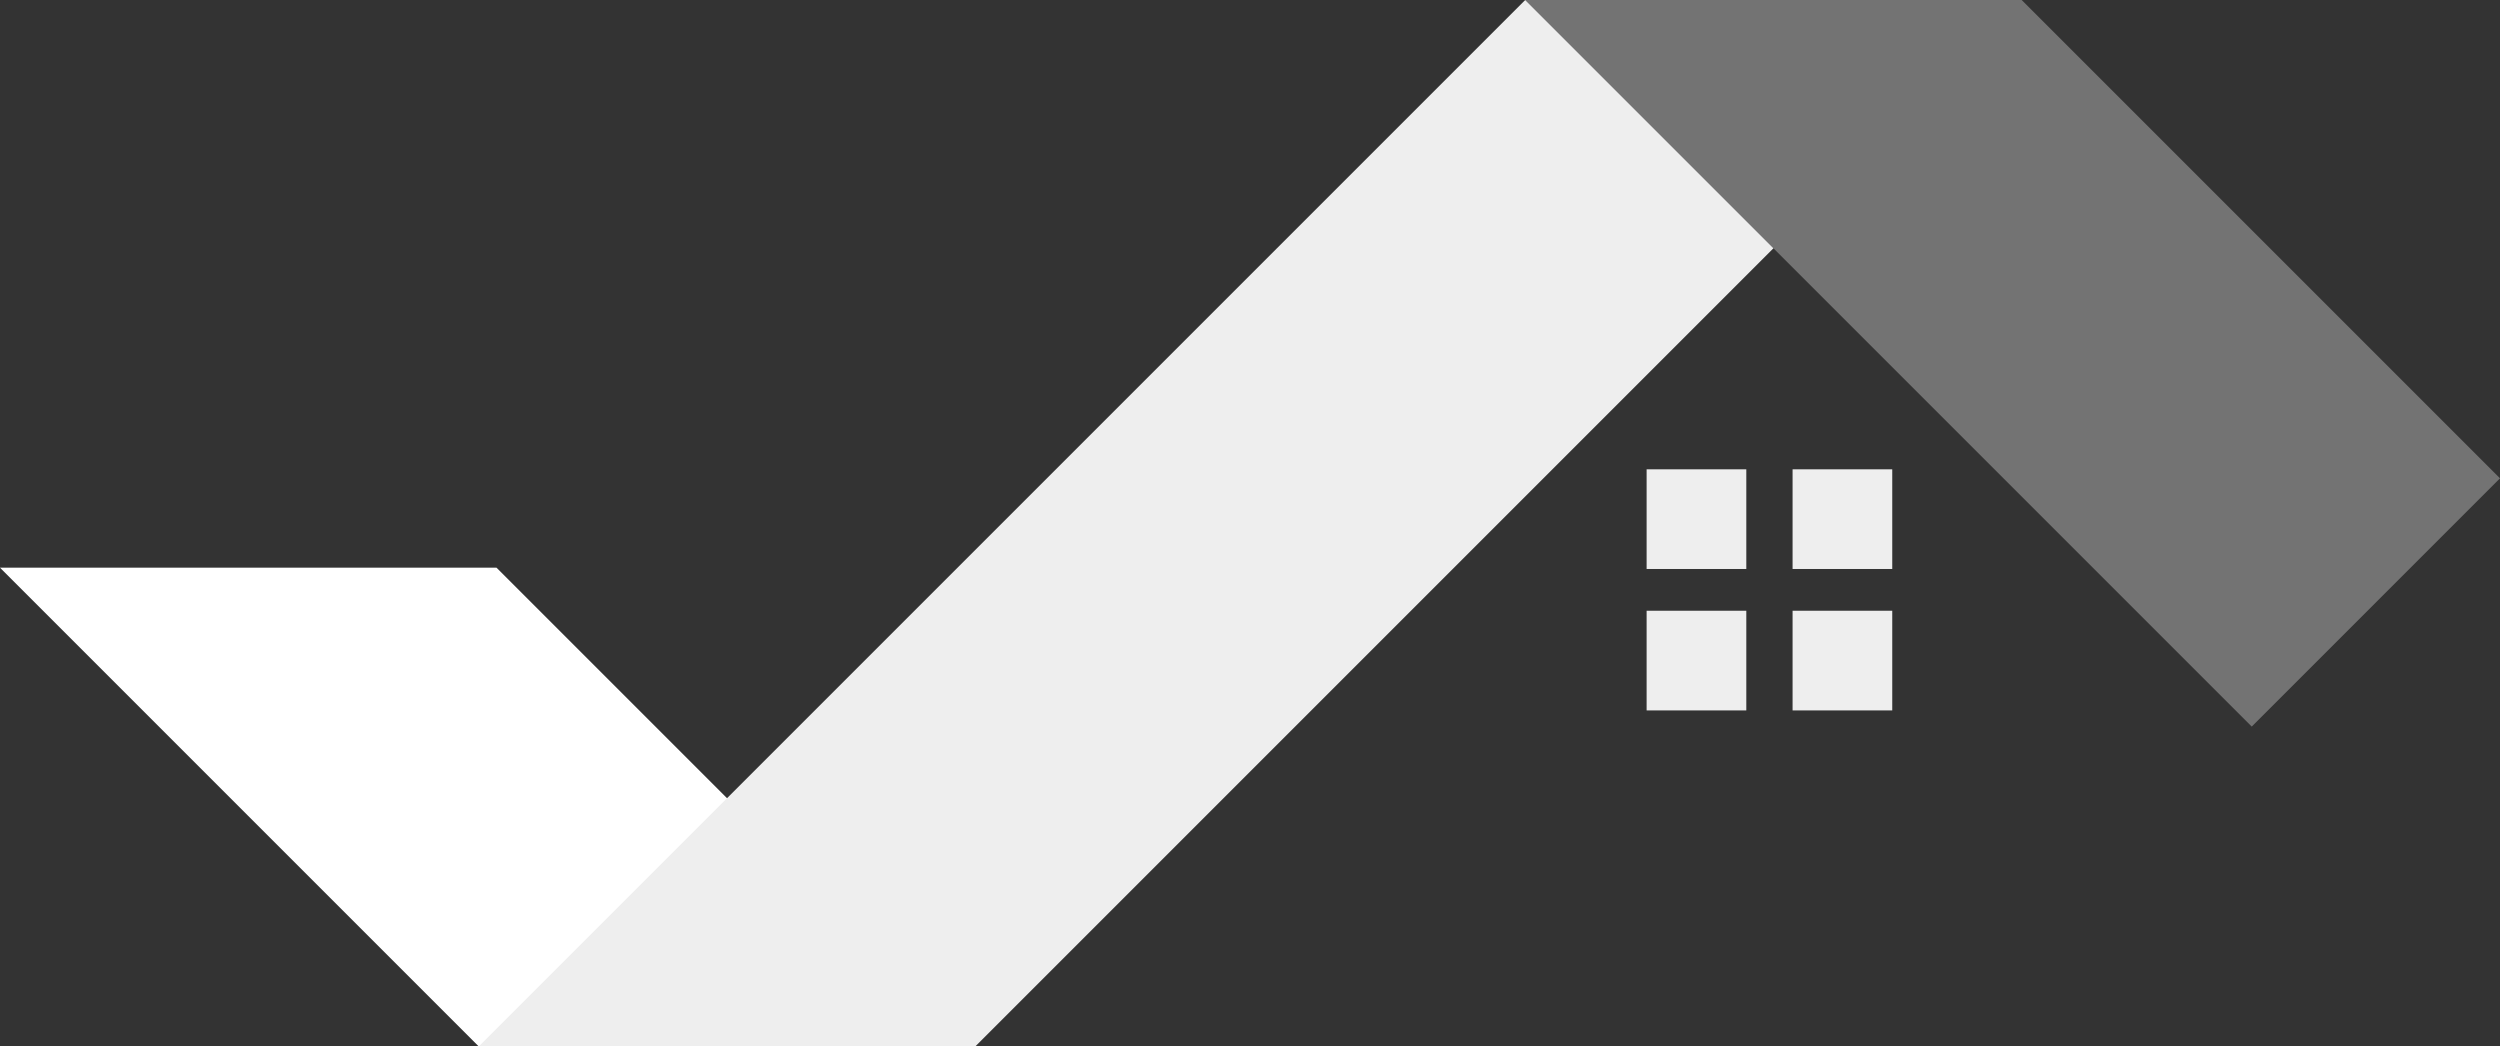 <?xml version="1.0" encoding="UTF-8" standalone="no"?><svg xmlns="http://www.w3.org/2000/svg" xmlns:xlink="http://www.w3.org/1999/xlink" fill="#000000" height="541" preserveAspectRatio="xMidYMid meet" version="1" viewBox="353.5 729.5 1293.0 541.0" width="1293" zoomAndPan="magnify"><rect x="353.5" y="729.5" width="1293.0" height="541.0" fill="#333333" stroke="none"/><g><g id="change1_1"><path d="M 1399.121 729.512 L 1142.328 729.512 L 1270.719 857.91 L 1518.102 1105.289 L 1646.5 976.891 L 1399.121 729.512" fill="#737373"/></g><g id="change2_1"><path d="M 600.879 1270.488 L 857.672 1270.488 L 610.293 1023.109 L 353.5 1023.109 L 481.895 1151.512 L 600.879 1270.488" fill="#ffffff"/></g><g id="change3_1"><path d="M 858.145 1270.488 L 1270.719 857.91 L 1142.328 729.512 L 601.348 1270.488 L 858.145 1270.488" fill="#eeeeee"/></g><g id="change3_2"><path d="M 1256.691 1023.781 L 1205.129 1023.781 L 1205.129 972.23 L 1256.691 972.23 L 1256.691 1023.781" fill="#eeeeee"/></g><g id="change3_3"><path d="M 1332.172 1023.781 L 1280.621 1023.781 L 1280.621 972.23 L 1332.172 972.23 L 1332.172 1023.781" fill="#eeeeee"/></g><g id="change3_4"><path d="M 1256.691 1096.93 L 1205.129 1096.93 L 1205.129 1045.371 L 1256.691 1045.371 L 1256.691 1096.93" fill="#eeeeee"/></g><g id="change3_5"><path d="M 1332.172 1096.93 L 1280.621 1096.93 L 1280.621 1045.371 L 1332.172 1045.371 L 1332.172 1096.93" fill="#eeeeee"/></g></g></svg>
